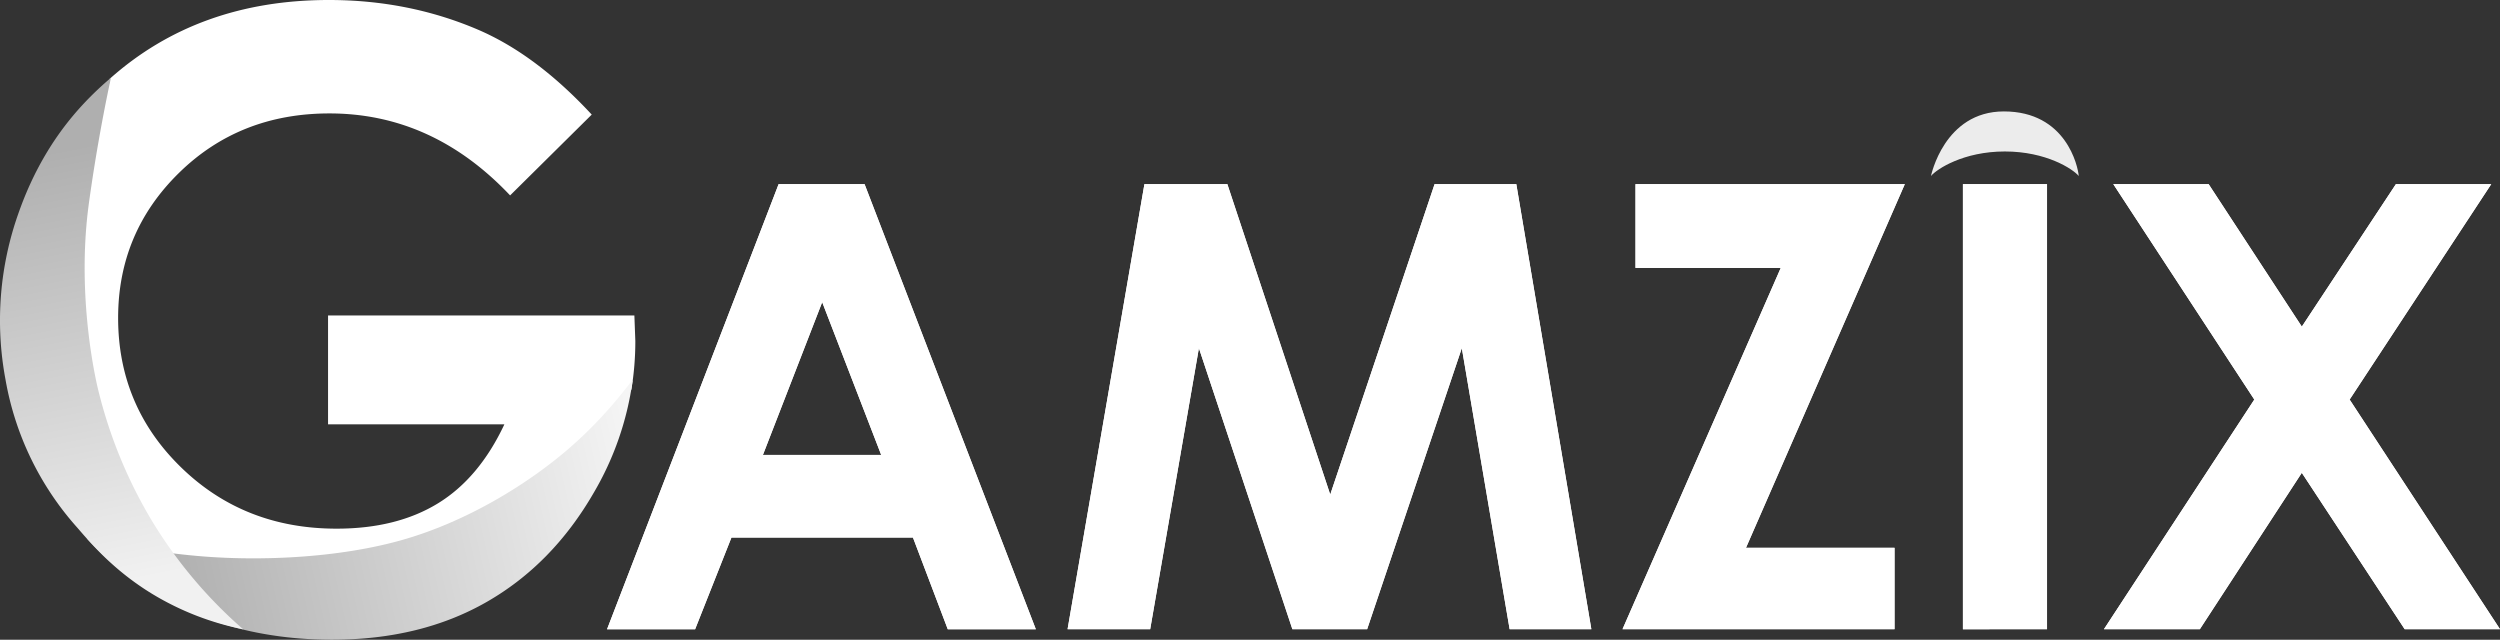 <svg xmlns="http://www.w3.org/2000/svg" width="159.999" height="40.941" fill="none"><rect width="100%" height="100%" fill="#333333" stroke="none"/><path fill="#fff" d="M40.6 20.19H20.995v6.968H32.28q-1.618 3.446-4.258 5.06-2.64 1.616-6.485 1.616-5.915 0-9.945-3.92T7.56 20.349q0-5.46 3.885-9.274 3.885-3.816 9.64-3.816 6.603 0 11.562 5.247l5.224-5.172q-3.578-3.86-7.314-5.45Q26.133 0 21.048 0q-8.37 0-14.03 5.048c.02.114 0 .233-.058.334a.505.505 0 0 1-.534.462 8.8 8.8 0 0 0-1.437 1.592c-.094.902-.983 1.55-1.556 2.232q-.162.321-.335.63c-.313.555-.497 1.145-.68 1.75-.172.564-.398 1.102-.597 1.653-.426 1.144-.597 2.342-.958 3.502-.194.619-.441 1.235-.482 1.89s-.019 1.276-.13 1.913a.4.4 0 0 1-.036.11c.614 4.138 1.955 8.2 4.445 11.604 2.221 3.038 5.537 5.129 8.979 6.535 3.587 1.465 7.702 1.706 11.503 1.084 3.688-.603 7.24-2.131 9.747-4.978 2.545-2.891 4.248-6.358 5.19-10.08a.44.44 0 0 1 .328-.34c.17-1.03.255-2.073.254-3.117z"/><path fill="url(#a)" d="M40.487 24.362A19.3 19.3 0 0 1 38 31.535q-2.649 4.586-6.862 6.995-4.213 2.41-9.883 2.411-6.067 0-10.823-2.637a19 19 0 0 1-4.814-3.772c-.298-.32 2.692.704 7.342 1.076 3.714.298 8.635.112 12.712-1.031 4.148-1.165 8.032-3.552 10.66-5.807 2.777-2.386 4.182-4.62 4.155-4.408" style="fill:url(#a)"/><path fill="url(#b)" d="M15.564 40.274a18 18 0 0 1-5.805-2.254c-2.377-1.446-3.821-3.098-4.8-4.236a19.13 19.13 0 0 1-4.61-9.51 20.5 20.5 0 0 1 .866-10.721q1.319-3.717 3.742-6.479a20.4 20.4 0 0 1 2.145-2.097s-.796 3.536-1.41 8.012c-.874 6.341.617 12.063.617 12.063a30.2 30.2 0 0 0 3.411 8.276 29.4 29.4 0 0 0 5.843 6.946" style="fill:url(#b)"/><path fill="#fff" d="m44.487 40.271 2.324-5.867H58.43l2.227 5.867h5.635l-10.96-28.486h-5.5l-10.98 28.486zm11.91-11.154h-7.572l3.795-9.78zM73.611 40.27l3.118-17.99 5.983 17.99h4.784l6.06-17.99 3.06 17.99h5.23l-4.803-28.486h-5.229l-6.68 19.869-6.585-19.869h-5.306l-4.919 28.486zm47.638 0v-5.209h-9.508l10.166-23.277h-17.235v5.364h9.295l-10.127 23.122zm9.76 0V11.785h-5.383v28.486zm9.779 0 6.527-10.011L153.9 40.27h6.099l-9.624-14.698 9.063-13.788h-6.1l-6.022 9.121-5.965-9.12h-6.1l9.024 13.787-9.624 14.698z"/><path fill="#fff" d="m44.487 40.271 2.324-5.867H58.43l2.227 5.867h5.635l-10.96-28.486h-5.5l-10.98 28.486zm11.91-11.154h-7.572l3.795-9.78zM73.611 40.27l3.118-17.99 5.983 17.99h4.784l6.06-17.99 3.06 17.99h5.23l-4.803-28.486h-5.229l-6.68 19.869-6.585-19.869h-5.306l-4.919 28.486zm47.638 0v-5.209h-9.508l10.166-23.277h-17.235v5.364h9.295l-10.127 23.122zm9.76 0V11.785h-5.383v28.486zm9.779 0 6.527-10.011L153.9 40.27h6.099l-9.624-14.698 9.063-13.788h-6.1l-6.022 9.121-5.965-9.12h-6.1l9.024 13.787-9.624 14.698z"/><path fill="#ececec" d="M133.039 11.264c-.051-.62-.805-4.133-4.793-4.133-3.825 0-4.664 4.133-4.664 4.133.371-.447 2.082-1.57 4.729-1.57s4.358 1.123 4.728 1.57"/><defs><linearGradient id="a" x1="7.425" x2="40.313" y1="53.925" y2="46.403" gradientTransform="translate(0 -20)" gradientUnits="userSpaceOnUse"><stop offset=".01" stop-color="#AAA"/><stop offset="1" stop-color="#F5F5F5"/></linearGradient><linearGradient id="b" x1="6.899" x2="12.44" y1="28.664" y2="56.417" gradientTransform="translate(0 -20)" gradientUnits="userSpaceOnUse"><stop offset=".01" stop-color="#AFAFAF"/><stop offset="1" stop-color="#F1F1F1"/></linearGradient></defs></svg>